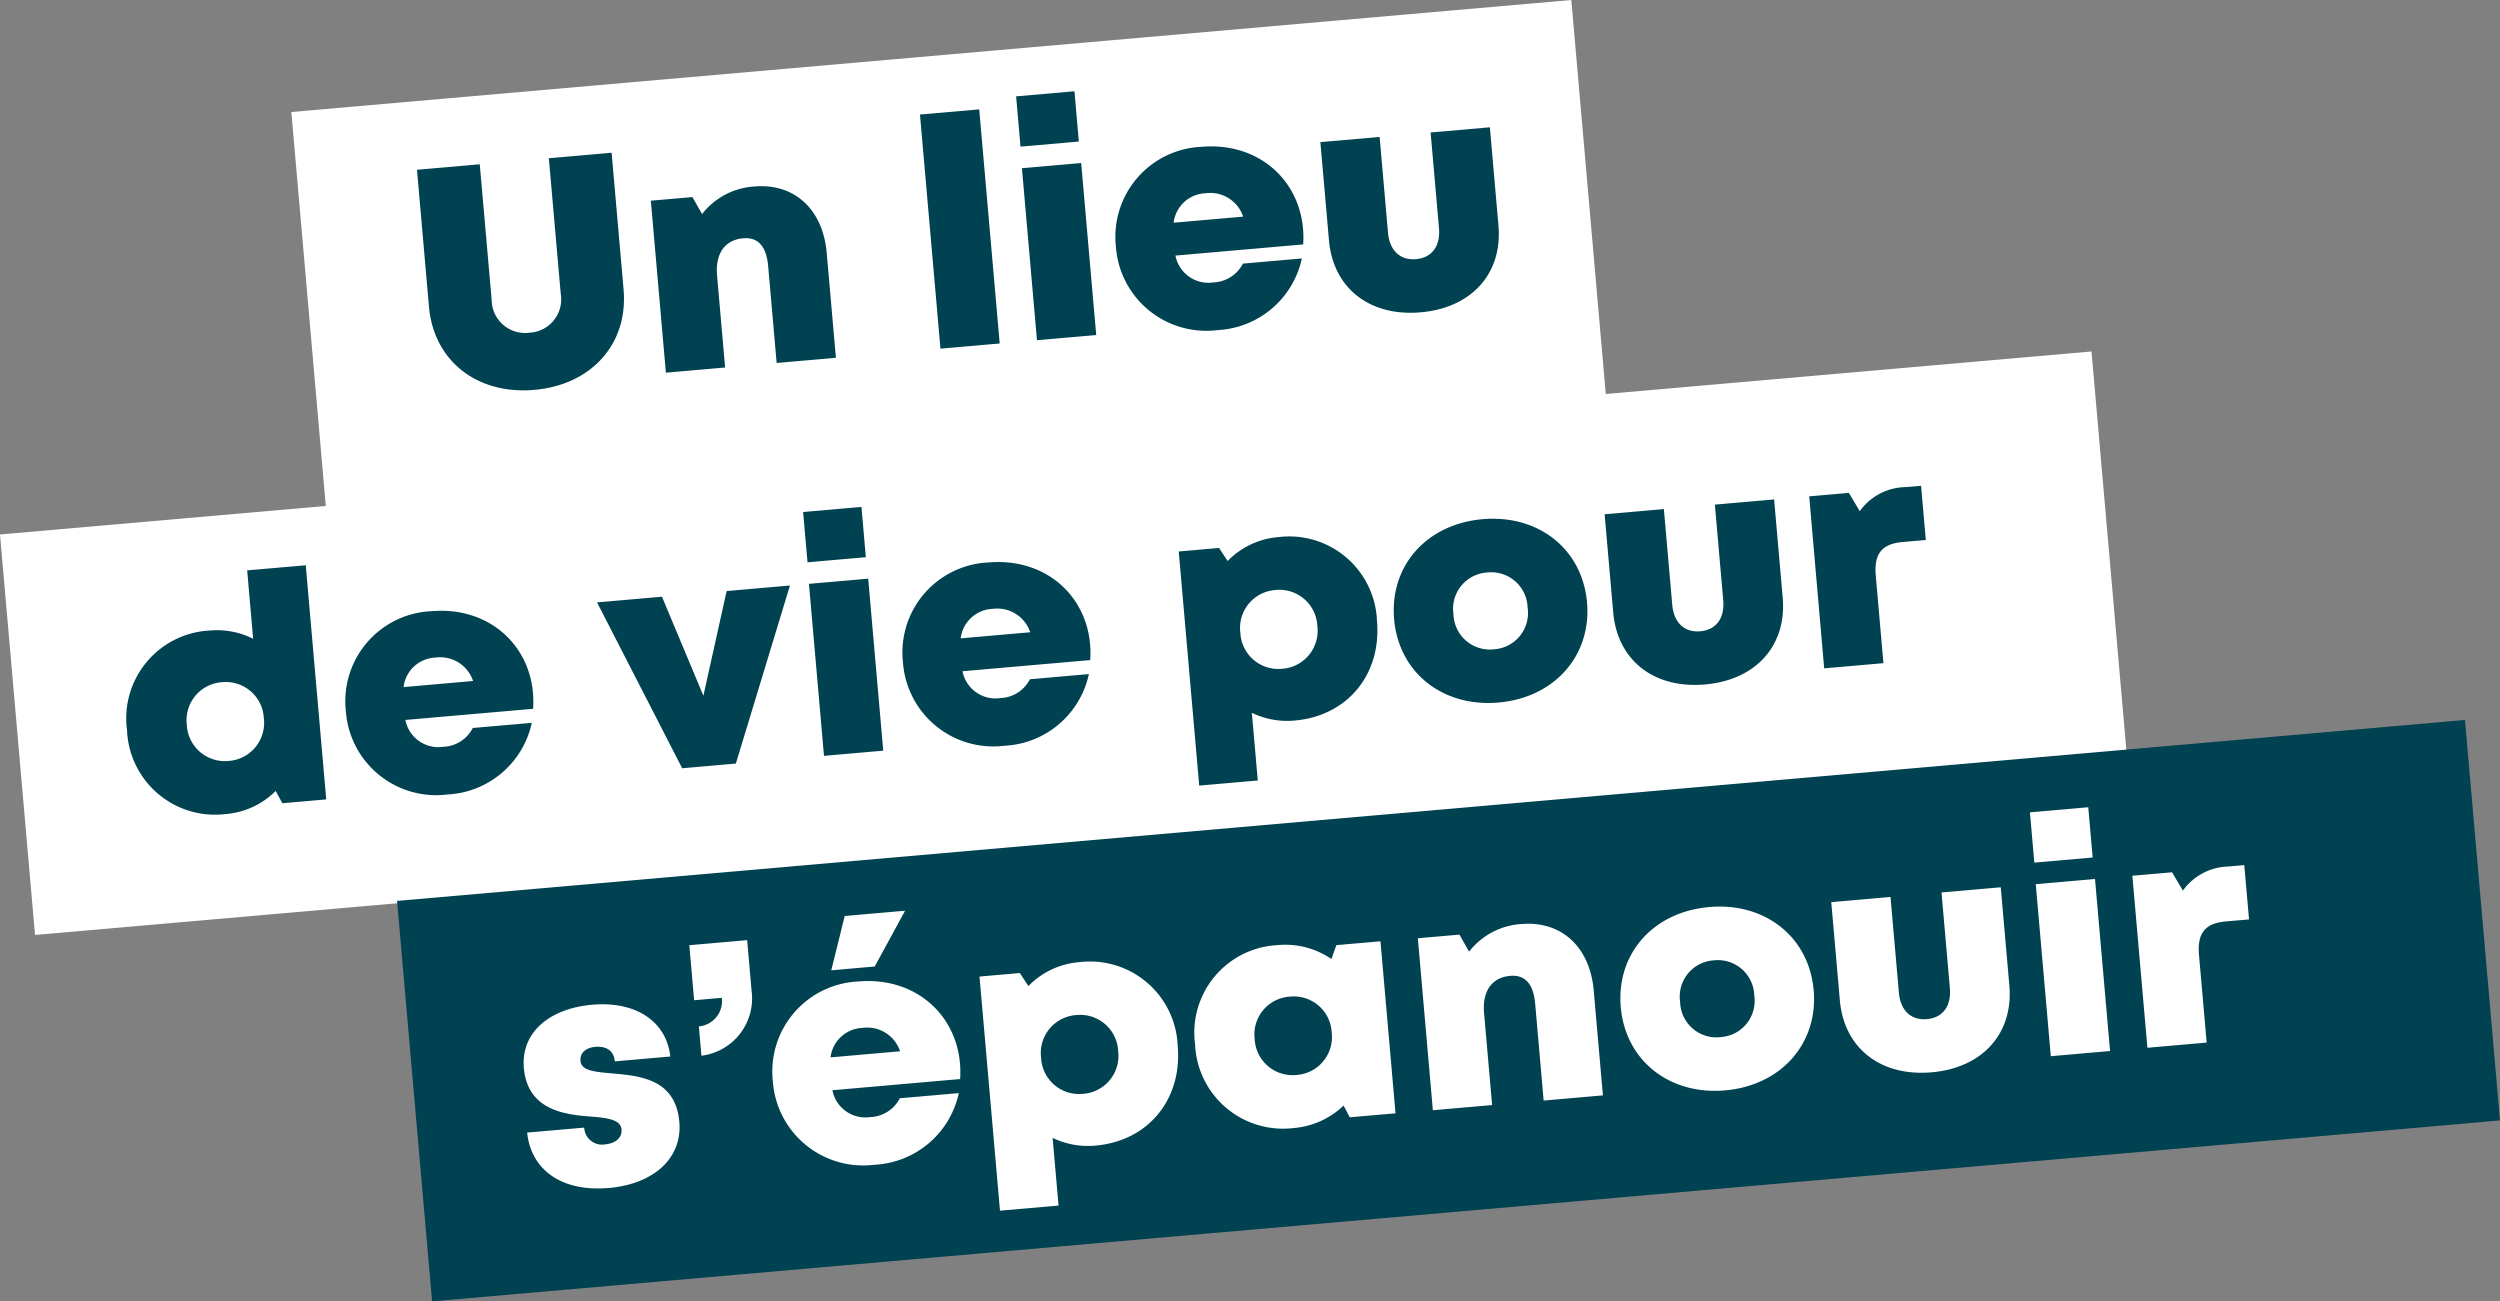<?xml version="1.0" encoding="utf-8"?><svg xmlns="http://www.w3.org/2000/svg" xmlns:xlink="http://www.w3.org/1999/xlink" width="252.199" height="131.279" viewBox="0 0 252.199 131.279">
  <rect x="0" y="0" width="252.199" height="131.279" fill="#808080" stroke="none"/>
  <defs>
    <clipPath id="clip-path">
      <path id="Tracé_33497" data-name="Tracé 33497" d="M0-153.611H252.2V-284.89H0Z" transform="translate(0 284.89)" fill="none"/>
    </clipPath>
  </defs>
  <g id="Groupe_2615" data-name="Groupe 2615" transform="translate(0 284.89)">
    <g id="Groupe_2606" data-name="Groupe 2606" transform="translate(0 -249.431)">
      <path id="Tracé_33495" data-name="Tracé 33495" d="M0-21.6,3.534,18.8,214.524.338l-3.534-40.4Z" transform="translate(0 40.058)" fill="#fff"/>
    </g>
    <g id="Groupe_2608" data-name="Groupe 2608" transform="translate(0 -284.89)" clip-path="url(#clip-path)">
      <g id="Groupe_2607" data-name="Groupe 2607" transform="translate(12.771 49)">
        <path id="Tracé_33496" data-name="Tracé 33496" d="M-14.234-10l.6,6.9a8.134,8.134,0,0,0-4.417-.828A8.871,8.871,0,0,0-26.355,6.122a8.885,8.885,0,0,0,9.928,8.465,8.057,8.057,0,0,0,5.07-2.334l.676,1.239,4.423-.387L-8.325-10.513ZM-16.091,9.225a3.841,3.841,0,0,1-4.232-3.631,3.841,3.841,0,0,1,3.537-4.311,3.842,3.842,0,0,1,4.232,3.631,3.842,3.842,0,0,1-3.537,4.311M14.6,2.373c-.445-5.09-4.667-8.741-10.26-8.252A9.084,9.084,0,0,0-4.281,4.177,9.135,9.135,0,0,0,5.954,12.611a9.171,9.171,0,0,0,8.522-7.229L8.528,5.9A3.5,3.5,0,0,1,5.533,7.8a3.384,3.384,0,0,1-3.807-2.71L14.611,3.966A10.979,10.979,0,0,0,14.6,2.373ZM4.745-1.2A3.5,3.5,0,0,1,8.557,1.161l-7.015.614A3.373,3.373,0,0,1,4.745-1.2M34.133-7.913,31.789,2.648l-4.179-9.99-6.549.573L29.649,9.964l5.414-.474L40.521-8.472Zm8.159-2.9,5.885-.515L47.734-16.4l-5.885.515ZM43.955,8.712l5.977-.523L48.414-9.163l-5.977.523ZM70.8-2.544c-.446-5.09-4.667-8.741-10.26-8.252A9.083,9.083,0,0,0,51.92-.74,9.135,9.135,0,0,0,62.155,7.694,9.172,9.172,0,0,0,70.677.464L64.729.985a3.5,3.5,0,0,1-2.995,1.9A3.384,3.384,0,0,1,57.928.177L70.813-.95A11.044,11.044,0,0,0,70.8-2.543ZM60.947-6.113a3.5,3.5,0,0,1,3.812,2.357l-7.015.614a3.372,3.372,0,0,1,3.2-2.971m28.886-7.247a8.073,8.073,0,0,0-5.155,2.413l-.869-1.313-4.065.356,2.066,23.618,5.909-.517-.6-6.831a8.143,8.143,0,0,0,4.331.782C96.757,4.685,100.212.5,99.74-4.911a8.859,8.859,0,0,0-9.907-8.449M90.189-.074a3.834,3.834,0,0,1-4.232-3.632,3.834,3.834,0,0,1,3.537-4.311,3.833,3.833,0,0,1,4.232,3.631A3.842,3.842,0,0,1,90.189-.074m21.819,3.405c5.639-.494,9.389-4.736,8.92-10.1-.471-5.379-4.9-8.887-10.538-8.393-5.657.495-9.391,4.717-8.92,10.1.469,5.361,4.88,8.888,10.537,8.394m-.47-5.369a3.666,3.666,0,0,1-4.081-3.548,3.666,3.666,0,0,1,3.4-4.2,3.674,3.674,0,0,1,4.081,3.548,3.666,3.666,0,0,1-3.4,4.2ZM132.831,1.51c5.126-.448,8.263-3.909,7.838-8.765l-.866-9.9-5.977.523.844,9.643c.159,1.813-.711,2.993-2.308,3.133s-2.676-.852-2.836-2.683l-.844-9.643-5.977.523.866,9.9C124-.9,127.705,1.959,132.831,1.51M153.044-18.4a5.816,5.816,0,0,0-4.6,2.427l-1.1-1.844-4,.35L144.853-.115l5.977-.523-.772-8.824c-.194-2.214.611-3.219,2.728-3.4l2.32-.2-.478-5.469Z" transform="translate(26.398 18.538)" fill="#004252"/>
      </g>
    </g>
    <g id="Groupe_2609" data-name="Groupe 2609" transform="translate(40.055 -212.258)">
      <path id="Tracé_33498" data-name="Tracé 33498" d="M0-21.355l3.534,40.4L212.144.79l-3.534-40.4Z" transform="translate(0 39.606)" fill="#004252"/>
    </g>
    <g id="Groupe_2611" data-name="Groupe 2611" transform="translate(0 -284.89)" clip-path="url(#clip-path)">
      <g id="Groupe_2610" data-name="Groupe 2610" transform="translate(52.819 81.43)">
        <path id="Tracé_33499" data-name="Tracé 33499" d="M-10.019-44.953c4.612-.4,7.465-3.044,7.148-6.671-.385-4.4-4.08-4.651-6.863-4.9-1.674-.15-3.022-.263-3.108-1.251-.071-.8.532-1.335,1.49-1.419,1.083-.095,1.873.355,1.97,1.463l5.6-.49c-.376-3.51-3.445-5.61-7.864-5.223-4.446.389-7.214,2.894-6.909,6.372.368,4.209,4.006,4.709,6.735,4.909,1.691.13,3.03.3,3.117,1.3.078.9-.711,1.415-1.586,1.492a1.8,1.8,0,0,1-2.179-1.676l-5.753.5c.384,3.755,3.477,6,8.206,5.587ZM-.642-58.3A5.83,5.83,0,0,0,4.416-64.88l-.444-5.08-5.835.511.486,5.552,2.792-.244A2.559,2.559,0,0,1-.9-61.26ZM19.907-72.929l-6.094.533-1.355,5.48L16.84-67.3ZM25.44-57.536c-.445-5.09-4.667-8.741-10.26-8.252A9.084,9.084,0,0,0,6.562-55.732,9.135,9.135,0,0,0,16.8-47.3a9.171,9.171,0,0,0,8.522-7.229l-5.948.52a3.5,3.5,0,0,1-2.995,1.9,3.383,3.383,0,0,1-3.807-2.71l12.885-1.128a10.979,10.979,0,0,0-.015-1.593Zm-9.851-3.569A3.5,3.5,0,0,1,19.4-58.748l-7.015.614a3.372,3.372,0,0,1,3.2-2.971M37.5-67.742a8.068,8.068,0,0,0-5.155,2.413l-.869-1.313-4.065.356,2.066,23.618,5.909-.517-.6-6.831a8.143,8.143,0,0,0,4.331.782c5.306-.464,8.761-4.653,8.288-10.059A8.858,8.858,0,0,0,37.5-67.742m.357,13.285a3.833,3.833,0,0,1-4.232-3.631A3.834,3.834,0,0,1,37.164-62.4,3.833,3.833,0,0,1,41.4-58.767a3.841,3.841,0,0,1-3.537,4.311m25.547-15-.494,1.4a8.262,8.262,0,0,0-5.465-1.4,8.839,8.839,0,0,0-8.294,9.995A8.881,8.881,0,0,0,59.062-51a8.246,8.246,0,0,0,5.077-2.272l.619,1.182,4.62-.4L67.86-69.843ZM59.4-56.359a3.829,3.829,0,0,1-4.23-3.618,3.819,3.819,0,0,1,3.539-4.284,3.826,3.826,0,0,1,4.229,3.6,3.829,3.829,0,0,1-3.538,4.3M82.06-71.584A7.241,7.241,0,0,0,76.8-68.8l-.977-1.717-4.193.367L73.146-52.8l5.977-.523-.811-9.266c-.194-2.208.765-3.6,2.629-3.767,1.5-.131,2.351.8,2.527,2.824l.853,9.755L90.3-54.3l-.926-10.581c-.387-4.421-3.284-7.053-7.313-6.7m20.58,16.775c5.639-.494,9.389-4.736,8.92-10.1-.47-5.379-4.9-8.887-10.538-8.393-5.657.495-9.391,4.717-8.92,10.1.469,5.361,4.88,8.889,10.537,8.394m-.47-5.369a3.666,3.666,0,0,1-4.081-3.548,3.666,3.666,0,0,1,3.4-4.2,3.673,3.673,0,0,1,4.081,3.548A3.666,3.666,0,0,1,102.17-60.179Zm21.293,3.547c5.126-.448,8.263-3.909,7.838-8.765l-.867-9.9-5.977.523.844,9.643c.159,1.813-.711,2.993-2.308,3.133s-2.676-.851-2.836-2.683l-.844-9.643-5.977.523.866,9.9c.425,4.856,4.134,7.718,9.26,7.269m10.359-21.153,5.885-.515-.444-5.072-5.885.515Zm1.663,19.528,5.977-.523-1.518-17.352-5.977.523Zm17.927-19.136a5.816,5.816,0,0,0-4.6,2.427l-1.1-1.844-4,.35,1.518,17.352,5.977-.523-.772-8.824c-.194-2.213.611-3.219,2.727-3.4l2.32-.2L155-77.531Z" transform="translate(18.582 83.371)" fill="#fff"/>
      </g>
    </g>
    <g id="Groupe_2612" data-name="Groupe 2612" transform="translate(29.39 -284.89)">
      <path id="Tracé_33501" data-name="Tracé 33501" d="M-151.089,0-280.212,11.3l3.534,40.4,129.123-11.3Z" transform="translate(280.212)" fill="#fff"/>
    </g>
    <g id="Groupe_2614" data-name="Groupe 2614" transform="translate(0 -284.89)" clip-path="url(#clip-path)">
      <g id="Groupe_2613" data-name="Groupe 2613" transform="translate(42.061 9.206)">
        <path id="Tracé_33502" data-name="Tracé 33502" d="M-13.851-35.249c5.734-.5,9.492-4.6,9.008-10.129L-6.049-59.171l-6.333.554,1.2,13.677a3.369,3.369,0,0,1-3.169,3.924,3.369,3.369,0,0,1-3.8-3.315l-1.2-13.676-6.333.554,1.207,13.792c.484,5.534,4.9,8.913,10.63,8.411M8.338-55.766a7.242,7.242,0,0,0-5.261,2.78L2.1-54.7l-4.193.367L-.575-36.984,5.4-37.507l-.811-9.266c-.193-2.209.765-3.6,2.629-3.768,1.5-.131,2.351.8,2.527,2.824l.854,9.755,5.977-.523-.926-10.581c-.387-4.421-3.284-7.053-7.313-6.7M27.124-39.407,33.1-39.93,31.034-63.548l-5.977.523ZM35.2-59.787l5.885-.515-.444-5.072-5.885.515ZM36.86-40.259l5.977-.523L41.319-58.134l-5.977.523ZM63.7-51.516c-.445-5.09-4.667-8.741-10.26-8.252a9.084,9.084,0,0,0-8.618,10.056A9.135,9.135,0,0,0,55.06-41.278a9.171,9.171,0,0,0,8.522-7.229l-5.948.52a3.5,3.5,0,0,1-2.995,1.9,3.384,3.384,0,0,1-3.807-2.71l12.885-1.127a11.051,11.051,0,0,0-.015-1.593Zm-9.851-3.568a3.5,3.5,0,0,1,3.811,2.357l-7.014.614a3.371,3.371,0,0,1,3.2-2.97M75.577-43.073c5.126-.448,8.263-3.909,7.838-8.765l-.867-9.9-5.977.523.844,9.643c.159,1.813-.711,2.993-2.308,3.133s-2.676-.851-2.836-2.683l-.844-9.643-5.977.523.866,9.9c.425,4.856,4.134,7.718,9.26,7.269" transform="translate(25.688 65.374)" fill="#004252"/>
      </g>
    </g>
  </g>
</svg>
